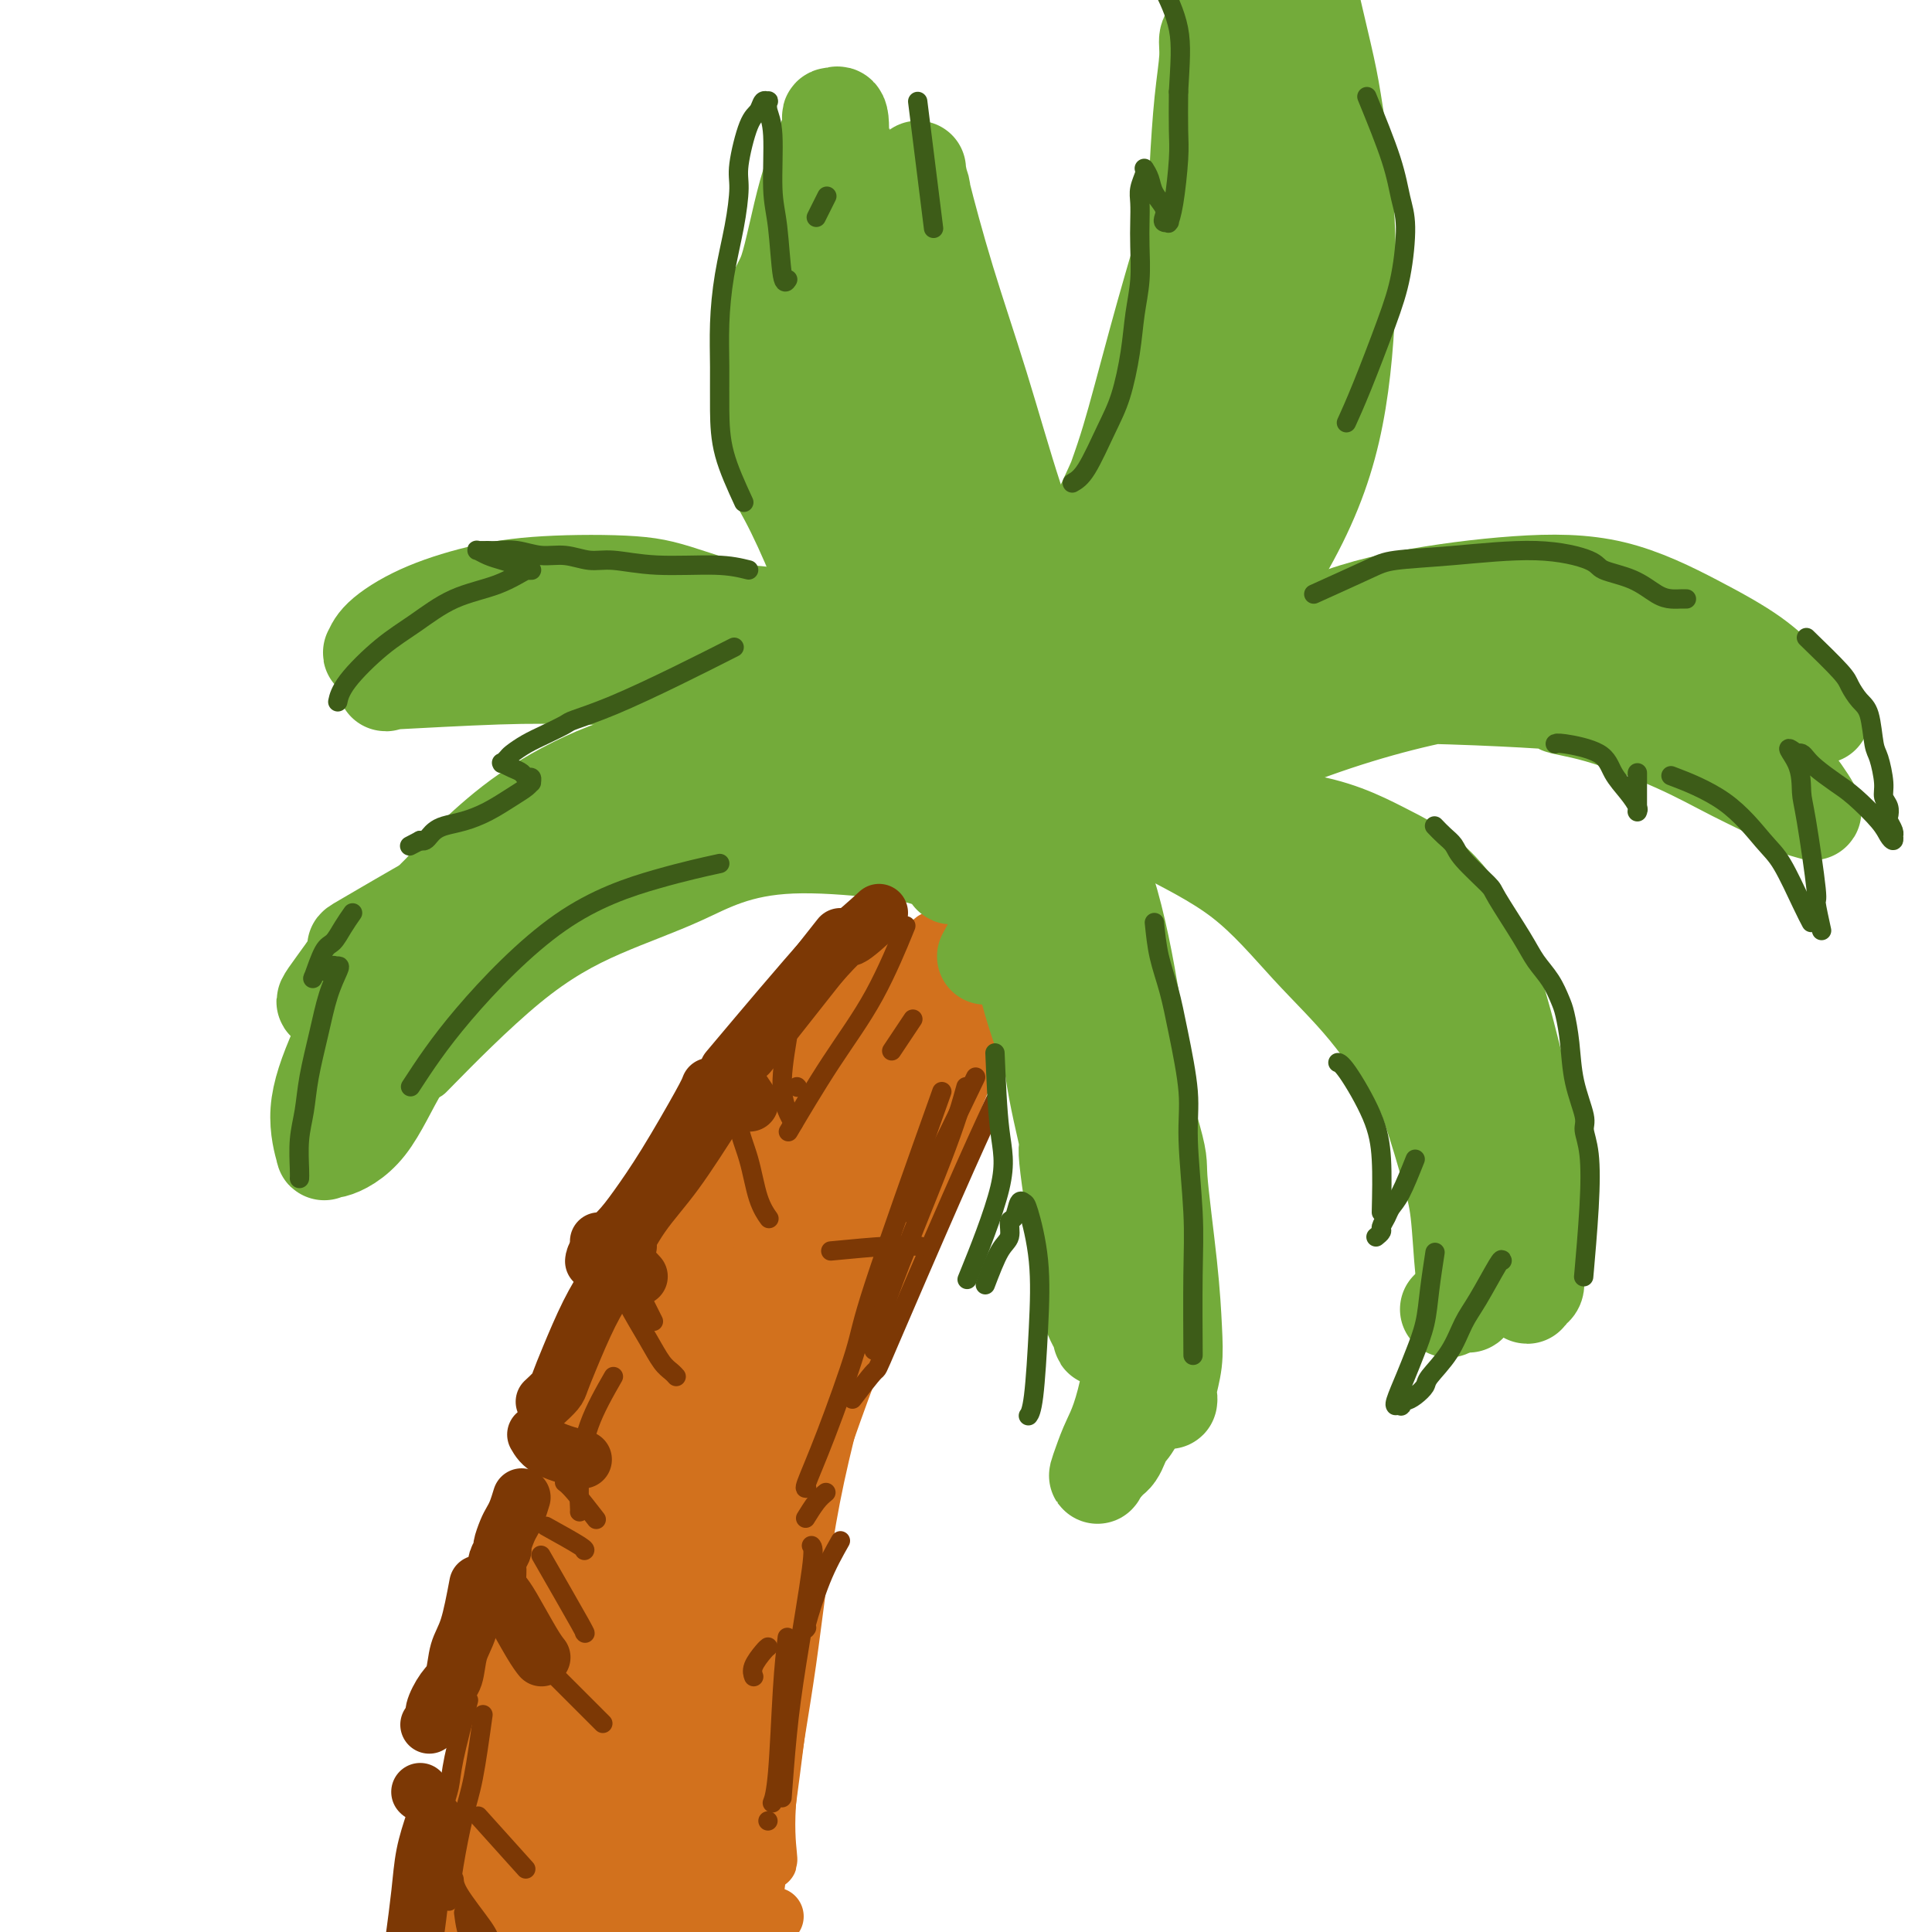 <svg viewBox='0 0 400 400' version='1.1' xmlns='http://www.w3.org/2000/svg' xmlns:xlink='http://www.w3.org/1999/xlink'><g fill='none' stroke='#D2711D' stroke-width='12' stroke-linecap='round' stroke-linejoin='round'><path d='M162,217c-12.302,19.891 -24.605,39.781 -31,51c-6.395,11.219 -6.884,13.766 -9,21c-2.116,7.234 -5.859,19.154 -9,29c-3.141,9.846 -5.679,17.619 -7,22c-1.321,4.381 -1.426,5.370 -2,8c-0.574,2.630 -1.618,6.901 -2,10c-0.382,3.099 -0.103,5.027 0,6c0.103,0.973 0.029,0.992 0,1c-0.029,0.008 -0.015,0.004 0,0'/><path d='M173,201c-4.652,6.584 -9.303,13.168 -15,22c-5.697,8.832 -12.439,19.911 -16,27c-3.561,7.089 -3.940,10.187 -6,16c-2.060,5.813 -5.799,14.342 -9,23c-3.201,8.658 -5.864,17.444 -9,26c-3.136,8.556 -6.746,16.881 -9,25c-2.254,8.119 -3.154,16.032 -4,23c-0.846,6.968 -1.639,12.991 -2,18c-0.361,5.009 -0.289,9.002 0,11c0.289,1.998 0.797,1.999 1,2c0.203,0.001 0.102,0.000 0,0'/><path d='M159,224c0.784,-1.582 1.568,-3.164 0,0c-1.568,3.164 -5.487,11.074 -10,20c-4.513,8.926 -9.620,18.869 -13,27c-3.380,8.131 -5.033,14.449 -7,19c-1.967,4.551 -4.248,7.334 -7,13c-2.752,5.666 -5.974,14.216 -9,22c-3.026,7.784 -5.854,14.801 -8,21c-2.146,6.199 -3.608,11.578 -5,17c-1.392,5.422 -2.713,10.886 -4,16c-1.287,5.114 -2.539,9.877 -3,14c-0.461,4.123 -0.132,7.607 0,9c0.132,1.393 0.066,0.697 0,0'/><path d='M96,395c6.456,0.303 12.913,0.606 17,1c4.087,0.394 5.805,0.879 7,1c1.195,0.121 1.867,-0.121 3,0c1.133,0.121 2.728,0.607 4,1c1.272,0.393 2.220,0.693 3,1c0.780,0.307 1.391,0.619 0,1c-1.391,0.381 -4.783,0.830 -8,1c-3.217,0.170 -6.259,0.060 -9,0c-2.741,-0.060 -5.182,-0.069 -7,0c-1.818,0.069 -3.012,0.215 -4,0c-0.988,-0.215 -1.769,-0.790 -2,-1c-0.231,-0.210 0.087,-0.056 0,0c-0.087,0.056 -0.581,0.013 0,0c0.581,-0.013 2.235,0.003 6,0c3.765,-0.003 9.642,-0.026 14,0c4.358,0.026 7.199,0.100 11,0c3.801,-0.100 8.562,-0.373 14,-1c5.438,-0.627 11.554,-1.608 14,-2c2.446,-0.392 1.223,-0.196 0,0'/><path d='M198,220c-5.758,11.470 -11.516,22.940 -15,32c-3.484,9.060 -4.695,15.711 -7,25c-2.305,9.289 -5.703,21.217 -8,33c-2.297,11.783 -3.491,23.420 -5,34c-1.509,10.580 -3.332,20.104 -4,27c-0.668,6.896 -0.180,11.164 0,13c0.180,1.836 0.051,1.239 0,1c-0.051,-0.239 -0.026,-0.119 0,0'/><path d='M200,215c-7.038,17.054 -14.077,34.108 -18,44c-3.923,9.892 -4.732,12.621 -7,20c-2.268,7.379 -5.995,19.406 -9,30c-3.005,10.594 -5.289,19.753 -7,29c-1.711,9.247 -2.851,18.582 -4,26c-1.149,7.418 -2.309,12.921 -3,17c-0.691,4.079 -0.915,6.736 -1,9c-0.085,2.264 -0.033,4.136 0,5c0.033,0.864 0.047,0.718 0,1c-0.047,0.282 -0.156,0.990 0,1c0.156,0.010 0.575,-0.677 1,-2c0.425,-1.323 0.855,-3.280 1,-6c0.145,-2.720 0.007,-6.202 0,-10c-0.007,-3.798 0.119,-7.912 0,-13c-0.119,-5.088 -0.484,-11.149 0,-19c0.484,-7.851 1.816,-17.494 3,-27c1.184,-9.506 2.219,-18.877 4,-27c1.781,-8.123 4.308,-14.998 6,-21c1.692,-6.002 2.548,-11.132 4,-16c1.452,-4.868 3.500,-9.475 5,-13c1.500,-3.525 2.450,-5.968 3,-7c0.550,-1.032 0.699,-0.651 1,-1c0.301,-0.349 0.756,-1.427 -1,3c-1.756,4.427 -5.721,14.359 -9,23c-3.279,8.641 -5.873,15.989 -9,26c-3.127,10.011 -6.787,22.683 -10,35c-3.213,12.317 -5.981,24.278 -8,34c-2.019,9.722 -3.291,17.206 -4,23c-0.709,5.794 -0.854,9.897 -1,14'/><path d='M137,393c-2.081,12.078 -0.783,6.774 0,5c0.783,-1.774 1.051,-0.019 1,1c-0.051,1.019 -0.420,1.300 0,-1c0.420,-2.300 1.628,-7.181 2,-12c0.372,-4.819 -0.092,-9.577 0,-18c0.092,-8.423 0.739,-20.513 2,-31c1.261,-10.487 3.137,-19.373 5,-28c1.863,-8.627 3.715,-16.997 6,-25c2.285,-8.003 5.004,-15.638 8,-23c2.996,-7.362 6.269,-14.449 9,-20c2.731,-5.551 4.919,-9.565 7,-13c2.081,-3.435 4.054,-6.289 5,-8c0.946,-1.711 0.864,-2.277 1,-3c0.136,-0.723 0.489,-1.601 0,-1c-0.489,0.601 -1.822,2.683 -5,7c-3.178,4.317 -8.203,10.871 -13,18c-4.797,7.129 -9.367,14.835 -14,24c-4.633,9.165 -9.329,19.790 -13,30c-3.671,10.210 -6.315,20.006 -9,30c-2.685,9.994 -5.409,20.185 -7,28c-1.591,7.815 -2.049,13.255 -2,18c0.049,4.745 0.603,8.794 1,12c0.397,3.206 0.635,5.567 1,7c0.365,1.433 0.856,1.938 1,2c0.144,0.062 -0.058,-0.319 0,0c0.058,0.319 0.377,1.337 0,0c-0.377,-1.337 -1.449,-5.030 -2,-9c-0.551,-3.970 -0.581,-8.219 0,-16c0.581,-7.781 1.772,-19.095 3,-27c1.228,-7.905 2.494,-12.401 5,-20c2.506,-7.599 6.253,-18.299 10,-29'/><path d='M139,291c4.113,-10.931 6.896,-13.757 10,-18c3.104,-4.243 6.529,-9.903 10,-15c3.471,-5.097 6.988,-9.629 9,-12c2.012,-2.371 2.520,-2.579 3,-3c0.480,-0.421 0.933,-1.056 0,0c-0.933,1.056 -3.254,3.803 -8,11c-4.746,7.197 -11.919,18.846 -17,27c-5.081,8.154 -8.069,12.815 -12,21c-3.931,8.185 -8.805,19.895 -13,30c-4.195,10.105 -7.712,18.607 -10,25c-2.288,6.393 -3.349,10.679 -4,15c-0.651,4.321 -0.893,8.678 -1,11c-0.107,2.322 -0.079,2.609 0,3c0.079,0.391 0.208,0.887 1,1c0.792,0.113 2.247,-0.157 5,-6c2.753,-5.843 6.803,-17.261 10,-27c3.197,-9.739 5.541,-17.801 8,-26c2.459,-8.199 5.032,-16.534 7,-23c1.968,-6.466 3.330,-11.061 4,-14c0.670,-2.939 0.648,-4.222 1,-5c0.352,-0.778 1.077,-1.053 0,0c-1.077,1.053 -3.956,3.433 -7,10c-3.044,6.567 -6.254,17.322 -9,28c-2.746,10.678 -5.027,21.279 -8,33c-2.973,11.721 -6.638,24.563 -9,35c-2.362,10.437 -3.420,18.469 -4,24c-0.580,5.531 -0.680,8.562 -1,10c-0.320,1.438 -0.859,1.282 0,0c0.859,-1.282 3.116,-3.691 6,-9c2.884,-5.309 6.395,-13.517 10,-24c3.605,-10.483 7.302,-23.242 11,-36'/><path d='M131,357c3.710,-11.967 7.485,-23.885 11,-34c3.515,-10.115 6.771,-18.429 9,-24c2.229,-5.571 3.430,-8.400 4,-10c0.570,-1.600 0.507,-1.970 0,-1c-0.507,0.970 -1.458,3.282 -4,10c-2.542,6.718 -6.674,17.842 -10,27c-3.326,9.158 -5.847,16.349 -9,31c-3.153,14.651 -6.938,36.763 -9,47c-2.062,10.237 -2.402,8.601 -3,11c-0.598,2.399 -1.455,8.834 -2,12c-0.545,3.166 -0.779,3.063 0,0c0.779,-3.063 2.569,-9.087 5,-17c2.431,-7.913 5.502,-17.715 8,-28c2.498,-10.285 4.422,-21.055 7,-31c2.578,-9.945 5.811,-19.067 8,-26c2.189,-6.933 3.334,-11.679 4,-14c0.666,-2.321 0.852,-2.219 1,-3c0.148,-0.781 0.257,-2.446 0,0c-0.257,2.446 -0.881,9.002 -2,18c-1.119,8.998 -2.731,20.437 -4,31c-1.269,10.563 -2.193,20.249 -3,29c-0.807,8.751 -1.497,16.567 -2,23c-0.503,6.433 -0.819,11.482 -1,14c-0.181,2.518 -0.226,2.506 0,2c0.226,-0.506 0.722,-1.506 2,-6c1.278,-4.494 3.337,-12.481 5,-21c1.663,-8.519 2.929,-17.570 4,-27c1.071,-9.430 1.947,-19.239 3,-28c1.053,-8.761 2.284,-16.474 3,-21c0.716,-4.526 0.919,-5.865 1,-6c0.081,-0.135 0.041,0.932 0,2'/><path d='M157,317c2.572,-13.727 1.001,2.455 0,15c-1.001,12.545 -1.434,21.454 -2,31c-0.566,9.546 -1.267,19.728 -2,29c-0.733,9.272 -1.499,17.633 -2,24c-0.501,6.367 -0.736,10.741 -1,13c-0.264,2.259 -0.558,2.405 0,0c0.558,-2.405 1.969,-7.359 3,-13c1.031,-5.641 1.683,-11.967 3,-22c1.317,-10.033 3.299,-23.773 5,-38c1.701,-14.227 3.121,-28.943 5,-43c1.879,-14.057 4.217,-27.457 7,-40c2.783,-12.543 6.012,-24.229 9,-33c2.988,-8.771 5.737,-14.628 7,-17c1.263,-2.372 1.041,-1.260 1,-1c-0.041,0.260 0.100,-0.333 -2,6c-2.100,6.333 -6.442,19.591 -10,32c-3.558,12.409 -6.331,23.970 -9,37c-2.669,13.030 -5.233,27.530 -8,39c-2.767,11.470 -5.737,19.911 -7,23c-1.263,3.089 -0.818,0.827 -1,1c-0.182,0.173 -0.990,2.782 1,-5c1.990,-7.782 6.778,-25.955 11,-40c4.222,-14.045 7.876,-23.962 12,-35c4.124,-11.038 8.717,-23.197 13,-34c4.283,-10.803 8.257,-20.248 11,-27c2.743,-6.752 4.254,-10.809 5,-13c0.746,-2.191 0.728,-2.515 1,-3c0.272,-0.485 0.836,-1.130 -1,2c-1.836,3.130 -6.071,10.035 -10,17c-3.929,6.965 -7.551,13.990 -12,23c-4.449,9.010 -9.724,20.005 -15,31'/><path d='M169,276c-7.525,14.951 -7.338,15.829 -8,17c-0.662,1.171 -2.172,2.636 -3,4c-0.828,1.364 -0.973,2.626 0,0c0.973,-2.626 3.065,-9.139 6,-17c2.935,-7.861 6.714,-17.070 11,-26c4.286,-8.930 9.081,-17.583 14,-28c4.919,-10.417 9.963,-22.600 12,-28c2.037,-5.400 1.068,-4.018 1,-4c-0.068,0.018 0.765,-1.330 1,-2c0.235,-0.670 -0.129,-0.663 -2,2c-1.871,2.663 -5.250,7.983 -9,14c-3.750,6.017 -7.870,12.730 -12,19c-4.130,6.270 -8.271,12.095 -12,18c-3.729,5.905 -7.048,11.890 -9,15c-1.952,3.110 -2.538,3.344 -3,4c-0.462,0.656 -0.801,1.733 0,0c0.801,-1.733 2.741,-6.275 6,-13c3.259,-6.725 7.838,-15.633 12,-23c4.162,-7.367 7.907,-13.193 11,-18c3.093,-4.807 5.533,-8.596 7,-11c1.467,-2.404 1.961,-3.422 2,-4c0.039,-0.578 -0.378,-0.715 -1,0c-0.622,0.715 -1.451,2.282 -4,5c-2.549,2.718 -6.820,6.586 -11,12c-4.180,5.414 -8.271,12.372 -12,18c-3.729,5.628 -7.096,9.925 -9,13c-1.904,3.075 -2.344,4.926 -3,6c-0.656,1.074 -1.526,1.370 -1,0c0.526,-1.370 2.449,-4.407 6,-10c3.551,-5.593 8.729,-13.741 13,-20c4.271,-6.259 7.636,-10.630 11,-15'/><path d='M183,204c5.094,-8.237 3.328,-6.330 3,-6c-0.328,0.330 0.781,-0.916 0,0c-0.781,0.916 -3.453,3.994 -7,8c-3.547,4.006 -7.970,8.941 -12,14c-4.030,5.059 -7.668,10.243 -11,15c-3.332,4.757 -6.359,9.089 -8,12c-1.641,2.911 -1.898,4.403 -2,5c-0.102,0.597 -0.051,0.298 0,0'/></g>
<g fill='none' stroke='#73AB3A' stroke-width='12' stroke-linecap='round' stroke-linejoin='round'><path d='M205,183c-15.359,-2.211 -30.717,-4.421 -41,-4c-10.283,0.421 -15.490,3.475 -21,6c-5.510,2.525 -11.322,4.522 -17,7c-5.678,2.478 -11.221,5.436 -18,11c-6.779,5.564 -14.794,13.732 -18,17c-3.206,3.268 -1.603,1.634 0,0'/><path d='M200,184c-3.479,-0.973 -6.958,-1.946 -11,-3c-4.042,-1.054 -8.647,-2.189 -15,-3c-6.353,-0.811 -14.455,-1.297 -20,-1c-5.545,0.297 -8.533,1.376 -13,3c-4.467,1.624 -10.412,3.794 -16,6c-5.588,2.206 -10.817,4.447 -16,7c-5.183,2.553 -10.318,5.418 -13,7c-2.682,1.582 -2.909,1.881 -3,2c-0.091,0.119 -0.045,0.060 0,0'/><path d='M73,227c2.263,-10.013 4.525,-20.026 6,-26c1.475,-5.974 2.161,-7.910 4,-11c1.839,-3.090 4.831,-7.333 7,-10c2.169,-2.667 3.516,-3.759 6,-6c2.484,-2.241 6.104,-5.632 11,-9c4.896,-3.368 11.068,-6.711 17,-9c5.932,-2.289 11.623,-3.522 17,-4c5.377,-0.478 10.440,-0.201 16,0c5.560,0.201 11.617,0.327 18,1c6.383,0.673 13.092,1.892 20,3c6.908,1.108 14.014,2.106 19,3c4.986,0.894 7.853,1.684 9,2c1.147,0.316 0.573,0.158 0,0'/><path d='M191,159c1.619,0.363 3.237,0.725 0,0c-3.237,-0.725 -11.330,-2.538 -21,-3c-9.670,-0.462 -20.916,0.425 -29,2c-8.084,1.575 -13.007,3.837 -18,6c-4.993,2.163 -10.056,4.226 -15,7c-4.944,2.774 -9.768,6.259 -15,11c-5.232,4.741 -10.870,10.738 -14,14c-3.130,3.262 -3.751,3.789 -4,4c-0.249,0.211 -0.124,0.105 0,0'/><path d='M211,168c1.529,0.028 3.058,0.056 0,0c-3.058,-0.056 -10.702,-0.196 -19,0c-8.298,0.196 -17.251,0.729 -26,2c-8.749,1.271 -17.293,3.279 -27,7c-9.707,3.721 -20.575,9.156 -28,13c-7.425,3.844 -11.407,6.098 -13,7c-1.593,0.902 -0.796,0.451 0,0'/></g>
<g fill='none' stroke='#73AB3A' stroke-width='20' stroke-linecap='round' stroke-linejoin='round'><path d='M202,164c-5.870,-2.190 -11.740,-4.379 -22,-5c-10.260,-0.621 -24.908,0.327 -35,2c-10.092,1.673 -15.626,4.070 -21,6c-5.374,1.930 -10.587,3.394 -16,6c-5.413,2.606 -11.026,6.353 -16,11c-4.974,4.647 -9.309,10.193 -13,16c-3.691,5.807 -6.738,11.874 -9,17c-2.262,5.126 -3.738,9.312 -4,13c-0.262,3.688 0.689,6.877 1,8c0.311,1.123 -0.017,0.178 0,0c0.017,-0.178 0.381,0.410 2,0c1.619,-0.410 4.494,-1.817 7,-5c2.506,-3.183 4.644,-8.143 7,-12c2.356,-3.857 4.929,-6.610 7,-10c2.071,-3.390 3.641,-7.417 6,-11c2.359,-3.583 5.508,-6.723 8,-10c2.492,-3.277 4.329,-6.692 8,-10c3.671,-3.308 9.178,-6.508 14,-9c4.822,-2.492 8.960,-4.275 14,-6c5.040,-1.725 10.983,-3.390 16,-4c5.017,-0.610 9.108,-0.163 14,0c4.892,0.163 10.587,0.044 16,1c5.413,0.956 10.546,2.988 14,4c3.454,1.012 5.229,1.003 7,1c1.771,-0.003 3.538,-0.001 5,0c1.462,0.001 2.619,0.000 3,0c0.381,-0.000 -0.013,-0.000 0,0c0.013,0.000 0.432,0.000 -1,0c-1.432,-0.000 -4.716,-0.000 -8,0'/><path d='M206,167c-3.940,-0.251 -9.290,-0.877 -15,-1c-5.710,-0.123 -11.781,0.258 -19,1c-7.219,0.742 -15.588,1.847 -24,3c-8.412,1.153 -16.869,2.356 -23,3c-6.131,0.644 -9.937,0.729 -19,5c-9.063,4.271 -23.384,12.727 -29,16c-5.616,3.273 -2.526,1.362 -3,3c-0.474,1.638 -4.512,6.826 -6,9c-1.488,2.174 -0.425,1.336 0,1c0.425,-0.336 0.213,-0.168 0,0'/><path d='M224,163c1.469,1.387 2.938,2.774 0,0c-2.938,-2.774 -10.283,-9.710 -17,-15c-6.717,-5.290 -12.804,-8.936 -20,-12c-7.196,-3.064 -15.499,-5.548 -21,-7c-5.501,-1.452 -8.199,-1.872 -12,-2c-3.801,-0.128 -8.703,0.035 -15,0c-6.297,-0.035 -13.988,-0.268 -20,0c-6.012,0.268 -10.347,1.038 -15,2c-4.653,0.962 -9.626,2.116 -13,3c-3.374,0.884 -5.151,1.498 -7,2c-1.849,0.502 -3.771,0.894 -5,1c-1.229,0.106 -1.766,-0.072 -2,0c-0.234,0.072 -0.167,0.394 0,0c0.167,-0.394 0.433,-1.504 2,-3c1.567,-1.496 4.434,-3.377 8,-5c3.566,-1.623 7.829,-2.989 12,-4c4.171,-1.011 8.249,-1.666 14,-2c5.751,-0.334 13.175,-0.348 18,0c4.825,0.348 7.051,1.056 13,3c5.949,1.944 15.623,5.123 22,8c6.377,2.877 9.459,5.450 14,8c4.541,2.550 10.541,5.076 15,8c4.459,2.924 7.377,6.248 10,9c2.623,2.752 4.950,4.934 6,6c1.050,1.066 0.821,1.018 1,1c0.179,-0.018 0.765,-0.005 1,0c0.235,0.005 0.117,0.003 0,0'/><path d='M213,164c2.903,2.427 1.161,0.494 0,-1c-1.161,-1.494 -1.743,-2.551 -4,-4c-2.257,-1.449 -6.191,-3.292 -10,-5c-3.809,-1.708 -7.494,-3.282 -14,-5c-6.506,-1.718 -15.835,-3.581 -23,-5c-7.165,-1.419 -12.166,-2.394 -19,-3c-6.834,-0.606 -15.499,-0.841 -22,-1c-6.501,-0.159 -10.837,-0.240 -18,0c-7.163,0.240 -17.153,0.800 -21,1c-3.847,0.200 -1.553,0.039 -1,0c0.553,-0.039 -0.636,0.043 -1,0c-0.364,-0.043 0.097,-0.212 0,0c-0.097,0.212 -0.753,0.805 1,0c1.753,-0.805 5.914,-3.007 11,-5c5.086,-1.993 11.096,-3.777 17,-5c5.904,-1.223 11.701,-1.886 17,-2c5.299,-0.114 10.098,0.322 16,1c5.902,0.678 12.906,1.597 20,4c7.094,2.403 14.279,6.290 20,9c5.721,2.710 9.977,4.242 14,7c4.023,2.758 7.814,6.743 10,9c2.186,2.257 2.767,2.788 3,3c0.233,0.212 0.116,0.106 0,0'/><path d='M217,162c0.427,0.547 0.854,1.093 0,0c-0.854,-1.093 -2.988,-3.827 -4,-5c-1.012,-1.173 -0.901,-0.786 -3,-3c-2.099,-2.214 -6.407,-7.029 -10,-12c-3.593,-4.971 -6.469,-10.096 -9,-15c-2.531,-4.904 -4.717,-9.586 -6,-14c-1.283,-4.414 -1.664,-8.560 -2,-12c-0.336,-3.440 -0.626,-6.173 -1,-9c-0.374,-2.827 -0.832,-5.747 -1,-11c-0.168,-5.253 -0.045,-12.840 0,-17c0.045,-4.160 0.012,-4.894 0,-6c-0.012,-1.106 -0.003,-2.583 0,-4c0.003,-1.417 -0.001,-2.772 0,-4c0.001,-1.228 0.008,-2.327 0,-3c-0.008,-0.673 -0.030,-0.919 0,-1c0.030,-0.081 0.113,0.002 0,0c-0.113,-0.002 -0.421,-0.087 -1,0c-0.579,0.087 -1.429,0.348 -3,3c-1.571,2.652 -3.862,7.694 -5,12c-1.138,4.306 -1.123,7.876 -1,15c0.123,7.124 0.355,17.801 1,24c0.645,6.199 1.703,7.919 4,14c2.297,6.081 5.835,16.522 9,23c3.165,6.478 5.959,8.993 8,12c2.041,3.007 3.331,6.507 4,8c0.669,1.493 0.719,0.979 1,1c0.281,0.021 0.795,0.577 0,0c-0.795,-0.577 -2.897,-2.289 -5,-4'/><path d='M193,154c-2.187,-2.058 -5.656,-5.704 -9,-10c-3.344,-4.296 -6.565,-9.243 -9,-14c-2.435,-4.757 -4.084,-9.325 -6,-14c-1.916,-4.675 -4.099,-9.457 -6,-13c-1.901,-3.543 -3.518,-5.848 -4,-13c-0.482,-7.152 0.172,-19.152 1,-25c0.828,-5.848 1.828,-5.542 3,-9c1.172,-3.458 2.514,-10.678 4,-16c1.486,-5.322 3.115,-8.746 4,-11c0.885,-2.254 1.026,-3.340 1,-4c-0.026,-0.660 -0.218,-0.896 0,-1c0.218,-0.104 0.845,-0.078 1,0c0.155,0.078 -0.163,0.208 0,0c0.163,-0.208 0.808,-0.754 1,1c0.192,1.754 -0.068,5.808 0,9c0.068,3.192 0.466,5.523 1,10c0.534,4.477 1.206,11.101 2,17c0.794,5.899 1.711,11.073 4,19c2.289,7.927 5.951,18.606 9,26c3.049,7.394 5.486,11.502 8,17c2.514,5.498 5.104,12.388 7,17c1.896,4.612 3.097,6.948 4,10c0.903,3.052 1.508,6.820 2,9c0.492,2.180 0.869,2.771 1,3c0.131,0.229 0.014,0.094 0,0c-0.014,-0.094 0.075,-0.147 0,-1c-0.075,-0.853 -0.313,-2.505 -1,-5c-0.687,-2.495 -1.823,-5.834 -3,-12c-1.177,-6.166 -2.394,-15.160 -4,-23c-1.606,-7.840 -3.602,-14.526 -5,-20c-1.398,-5.474 -2.199,-9.737 -3,-14'/><path d='M196,87c-3.029,-15.540 -2.601,-16.889 -3,-21c-0.399,-4.111 -1.624,-10.984 -2,-16c-0.376,-5.016 0.095,-8.176 0,-10c-0.095,-1.824 -0.758,-2.312 -1,-3c-0.242,-0.688 -0.062,-1.576 0,-2c0.062,-0.424 0.006,-0.384 0,0c-0.006,0.384 0.037,1.113 1,5c0.963,3.887 2.847,10.933 5,18c2.153,7.067 4.577,14.155 7,22c2.423,7.845 4.845,16.446 7,23c2.155,6.554 4.042,11.061 6,17c1.958,5.939 3.985,13.312 5,18c1.015,4.688 1.018,6.693 1,9c-0.018,2.307 -0.056,4.917 0,6c0.056,1.083 0.207,0.638 0,1c-0.207,0.362 -0.774,1.532 -1,2c-0.226,0.468 -0.113,0.234 0,0'/><path d='M213,162c2.811,-7.364 5.621,-14.727 8,-20c2.379,-5.273 4.325,-8.455 7,-17c2.675,-8.545 6.078,-22.453 8,-30c1.922,-7.547 2.361,-8.735 4,-15c1.639,-6.265 4.477,-17.608 6,-26c1.523,-8.392 1.732,-13.833 2,-19c0.268,-5.167 0.595,-10.061 1,-14c0.405,-3.939 0.888,-6.921 1,-9c0.112,-2.079 -0.148,-3.253 0,-4c0.148,-0.747 0.705,-1.068 1,0c0.295,1.068 0.328,3.525 1,7c0.672,3.475 1.984,7.969 2,16c0.016,8.031 -1.265,19.601 -2,27c-0.735,7.399 -0.924,10.629 -3,19c-2.076,8.371 -6.037,21.883 -9,30c-2.963,8.117 -4.927,10.839 -7,14c-2.073,3.161 -4.256,6.760 -7,10c-2.744,3.240 -6.049,6.120 -8,8c-1.951,1.880 -2.547,2.758 -3,3c-0.453,0.242 -0.762,-0.153 -1,0c-0.238,0.153 -0.404,0.856 0,0c0.404,-0.856 1.378,-3.269 3,-7c1.622,-3.731 3.892,-8.780 6,-14c2.108,-5.220 4.054,-10.610 6,-16'/><path d='M229,105c3.241,-8.737 4.342,-12.078 6,-18c1.658,-5.922 3.872,-14.424 6,-22c2.128,-7.576 4.171,-14.226 6,-21c1.829,-6.774 3.443,-13.672 5,-20c1.557,-6.328 3.058,-12.087 4,-17c0.942,-4.913 1.324,-8.981 2,-12c0.676,-3.019 1.645,-4.990 2,-6c0.355,-1.010 0.095,-1.060 0,-1c-0.095,0.060 -0.026,0.230 0,0c0.026,-0.230 0.009,-0.858 0,0c-0.009,0.858 -0.012,3.203 0,6c0.012,2.797 0.037,6.047 0,10c-0.037,3.953 -0.136,8.610 -1,17c-0.864,8.390 -2.493,20.512 -4,29c-1.507,8.488 -2.894,13.341 -5,20c-2.106,6.659 -4.932,15.125 -7,21c-2.068,5.875 -3.377,9.158 -6,14c-2.623,4.842 -6.559,11.244 -10,16c-3.441,4.756 -6.386,7.868 -9,11c-2.614,3.132 -4.896,6.284 -6,8c-1.104,1.716 -1.031,1.995 -1,2c0.031,0.005 0.021,-0.264 0,0c-0.021,0.264 -0.054,1.062 0,0c0.054,-1.062 0.195,-3.983 2,-8c1.805,-4.017 5.273,-9.130 9,-16c3.727,-6.870 7.714,-15.495 11,-23c3.286,-7.505 5.870,-13.888 9,-21c3.130,-7.112 6.804,-14.953 10,-22c3.196,-7.047 5.913,-13.299 8,-19c2.087,-5.701 3.543,-10.850 5,-16'/><path d='M265,17c8.542,-21.612 3.396,-14.142 2,-12c-1.396,2.142 0.956,-1.044 2,-3c1.044,-1.956 0.779,-2.680 1,-3c0.221,-0.320 0.927,-0.234 1,-1c0.073,-0.766 -0.487,-2.383 0,0c0.487,2.383 2.022,8.765 3,13c0.978,4.235 1.397,6.323 2,10c0.603,3.677 1.388,8.944 2,15c0.612,6.056 1.051,12.902 1,21c-0.051,8.098 -0.592,17.450 -2,26c-1.408,8.550 -3.682,16.299 -8,25c-4.318,8.701 -10.678,18.354 -16,25c-5.322,6.646 -9.606,10.285 -14,14c-4.394,3.715 -8.898,7.505 -14,12c-5.102,4.495 -10.802,9.695 -15,13c-4.198,3.305 -6.893,4.715 -9,6c-2.107,1.285 -3.624,2.444 -4,3c-0.376,0.556 0.390,0.509 1,0c0.610,-0.509 1.064,-1.480 4,-4c2.936,-2.520 8.353,-6.591 14,-11c5.647,-4.409 11.522,-9.158 16,-13c4.478,-3.842 7.557,-6.777 11,-10c3.443,-3.223 7.248,-6.734 11,-12c3.752,-5.266 7.451,-12.287 10,-19c2.549,-6.713 3.947,-13.119 5,-18c1.053,-4.881 1.760,-8.236 3,-15c1.240,-6.764 3.013,-16.937 4,-24c0.987,-7.063 1.189,-11.017 1,-14c-0.189,-2.983 -0.768,-4.995 -1,-6c-0.232,-1.005 -0.116,-1.002 0,-1'/><path d='M276,34c0.964,-9.447 -0.124,-3.064 -1,1c-0.876,4.064 -1.538,5.810 -3,11c-1.462,5.190 -3.723,13.826 -6,22c-2.277,8.174 -4.570,15.887 -8,25c-3.430,9.113 -7.998,19.626 -12,28c-4.002,8.374 -7.440,14.607 -14,23c-6.560,8.393 -16.242,18.945 -20,23c-3.758,4.055 -1.590,1.614 -2,2c-0.410,0.386 -3.397,3.601 -5,5c-1.603,1.399 -1.822,0.983 -2,1c-0.178,0.017 -0.316,0.465 0,0c0.316,-0.465 1.084,-1.845 3,-5c1.916,-3.155 4.979,-8.084 8,-12c3.021,-3.916 6.000,-6.817 9,-12c3.000,-5.183 6.019,-12.647 9,-19c2.981,-6.353 5.923,-11.593 9,-18c3.077,-6.407 6.291,-13.981 9,-20c2.709,-6.019 4.915,-10.485 6,-13c1.085,-2.515 1.050,-3.080 1,-3c-0.050,0.080 -0.115,0.806 0,0c0.115,-0.806 0.411,-3.143 0,0c-0.411,3.143 -1.529,11.767 -4,20c-2.471,8.233 -6.296,16.076 -9,23c-2.704,6.924 -4.288,12.930 -6,18c-1.712,5.070 -3.552,9.205 -6,13c-2.448,3.795 -5.504,7.252 -9,11c-3.496,3.748 -7.432,7.788 -10,11c-2.568,3.212 -3.768,5.595 -5,7c-1.232,1.405 -2.495,1.830 -3,2c-0.505,0.170 -0.253,0.085 0,0'/><path d='M204,198c9.096,-16.736 18.191,-33.472 24,-42c5.809,-8.528 8.331,-8.847 15,-12c6.669,-3.153 17.486,-9.139 26,-13c8.514,-3.861 14.726,-5.595 22,-7c7.274,-1.405 15.609,-2.481 23,-3c7.391,-0.519 13.837,-0.482 20,1c6.163,1.482 12.043,4.410 17,7c4.957,2.590 8.992,4.841 12,7c3.008,2.159 4.989,4.225 7,6c2.011,1.775 4.050,3.260 5,4c0.950,0.740 0.809,0.735 1,1c0.191,0.265 0.715,0.801 1,1c0.285,0.199 0.333,0.061 0,0c-0.333,-0.061 -1.047,-0.047 -2,0c-0.953,0.047 -2.146,0.126 -7,-1c-4.854,-1.126 -13.370,-3.456 -20,-5c-6.630,-1.544 -11.376,-2.300 -17,-3c-5.624,-0.700 -12.126,-1.343 -19,-1c-6.874,0.343 -14.118,1.674 -21,3c-6.882,1.326 -13.400,2.648 -20,5c-6.600,2.352 -13.280,5.734 -19,10c-5.720,4.266 -10.478,9.415 -14,13c-3.522,3.585 -5.807,5.605 -7,7c-1.193,1.395 -1.295,2.164 -2,3c-0.705,0.836 -2.014,1.740 -3,2c-0.986,0.260 -1.650,-0.122 -2,0c-0.350,0.122 -0.386,0.749 0,0c0.386,-0.749 1.193,-2.875 2,-5'/><path d='M226,176c2.003,-2.964 7.009,-7.873 11,-12c3.991,-4.127 6.965,-7.471 12,-10c5.035,-2.529 12.130,-4.244 16,-6c3.870,-1.756 4.516,-3.553 15,-4c10.484,-0.447 30.805,0.455 39,1c8.195,0.545 4.262,0.734 4,1c-0.262,0.266 3.146,0.610 8,2c4.854,1.390 11.154,3.826 16,6c4.846,2.174 8.237,4.085 12,6c3.763,1.915 7.897,3.833 10,5c2.103,1.167 2.175,1.582 3,2c0.825,0.418 2.404,0.838 3,1c0.596,0.162 0.209,0.067 0,0c-0.209,-0.067 -0.239,-0.104 0,0c0.239,0.104 0.747,0.349 0,-1c-0.747,-1.349 -2.750,-4.294 -5,-7c-2.250,-2.706 -4.747,-5.175 -9,-8c-4.253,-2.825 -10.264,-6.006 -16,-8c-5.736,-1.994 -11.199,-2.800 -18,-3c-6.801,-0.200 -14.940,0.206 -25,2c-10.060,1.794 -22.041,4.975 -35,10c-12.959,5.025 -26.896,11.893 -35,16c-8.104,4.107 -10.374,5.452 -12,7c-1.626,1.548 -2.607,3.299 -3,4c-0.393,0.701 -0.196,0.350 0,0'/><path d='M224,177c4.601,-2.278 9.201,-4.555 17,-6c7.799,-1.445 18.795,-2.057 27,-1c8.205,1.057 13.618,3.781 18,6c4.382,2.219 7.731,3.931 11,7c3.269,3.069 6.456,7.496 9,13c2.544,5.504 4.443,12.086 6,18c1.557,5.914 2.772,11.161 4,16c1.228,4.839 2.470,9.271 3,14c0.530,4.729 0.348,9.754 0,13c-0.348,3.246 -0.860,4.714 -1,6c-0.140,1.286 0.093,2.389 0,3c-0.093,0.611 -0.513,0.730 -1,1c-0.487,0.270 -1.041,0.691 -1,1c0.041,0.309 0.676,0.508 0,-1c-0.676,-1.508 -2.663,-4.721 -4,-8c-1.337,-3.279 -2.023,-6.622 -3,-10c-0.977,-3.378 -2.244,-6.790 -4,-11c-1.756,-4.210 -4.001,-9.217 -7,-14c-2.999,-4.783 -6.752,-9.343 -11,-14c-4.248,-4.657 -8.990,-9.412 -13,-14c-4.010,-4.588 -7.289,-9.009 -12,-13c-4.711,-3.991 -10.853,-7.551 -15,-10c-4.147,-2.449 -6.298,-3.786 -9,-5c-2.702,-1.214 -5.956,-2.303 -8,-3c-2.044,-0.697 -2.878,-1.001 -3,-1c-0.122,0.001 0.467,0.308 0,0c-0.467,-0.308 -1.991,-1.231 0,0c1.991,1.231 7.495,4.615 13,8'/><path d='M240,172c5.169,2.811 11.590,5.840 17,10c5.410,4.160 9.808,9.451 14,14c4.192,4.549 8.177,8.356 12,13c3.823,4.644 7.483,10.124 10,14c2.517,3.876 3.889,6.148 6,12c2.111,5.852 4.959,15.284 6,19c1.041,3.716 0.275,1.716 0,2c-0.275,0.284 -0.060,2.850 0,5c0.060,2.150 -0.036,3.882 0,5c0.036,1.118 0.203,1.622 0,2c-0.203,0.378 -0.775,0.630 -1,1c-0.225,0.370 -0.103,0.857 0,1c0.103,0.143 0.189,-0.060 0,-1c-0.189,-0.940 -0.651,-2.619 -1,-6c-0.349,-3.381 -0.586,-8.466 -1,-12c-0.414,-3.534 -1.006,-5.518 -2,-9c-0.994,-3.482 -2.392,-8.463 -4,-13c-1.608,-4.537 -3.427,-8.629 -6,-13c-2.573,-4.371 -5.902,-9.021 -9,-14c-3.098,-4.979 -5.967,-10.285 -9,-14c-3.033,-3.715 -6.231,-5.837 -9,-8c-2.769,-2.163 -5.108,-4.367 -7,-6c-1.892,-1.633 -3.335,-2.696 -4,-3c-0.665,-0.304 -0.551,0.151 -1,0c-0.449,-0.151 -1.462,-0.910 0,0c1.462,0.910 5.397,3.487 9,7c3.603,3.513 6.873,7.962 12,13c5.127,5.038 12.111,10.664 17,15c4.889,4.336 7.683,7.382 10,12c2.317,4.618 4.159,10.809 6,17'/><path d='M305,235c1.359,4.240 1.758,6.341 2,9c0.242,2.659 0.327,5.875 0,9c-0.327,3.125 -1.067,6.157 -2,9c-0.933,2.843 -2.059,5.496 -3,7c-0.941,1.504 -1.697,1.858 -2,2c-0.303,0.142 -0.151,0.071 0,0'/><path d='M214,177c3.759,5.124 7.519,10.249 12,21c4.481,10.751 9.685,27.130 12,35c2.315,7.870 1.741,7.232 2,11c0.259,3.768 1.352,11.940 2,18c0.648,6.060 0.853,10.006 1,13c0.147,2.994 0.236,5.035 0,7c-0.236,1.965 -0.798,3.853 -1,5c-0.202,1.147 -0.046,1.553 0,2c0.046,0.447 -0.018,0.933 0,1c0.018,0.067 0.118,-0.286 0,-1c-0.118,-0.714 -0.456,-1.787 -1,-5c-0.544,-3.213 -1.295,-8.564 -2,-13c-0.705,-4.436 -1.364,-7.957 -2,-13c-0.636,-5.043 -1.249,-11.610 -2,-18c-0.751,-6.390 -1.640,-12.605 -3,-18c-1.360,-5.395 -3.191,-9.970 -5,-15c-1.809,-5.030 -3.595,-10.513 -6,-15c-2.405,-4.487 -5.428,-7.977 -7,-10c-1.572,-2.023 -1.691,-2.580 -2,-3c-0.309,-0.420 -0.806,-0.704 -1,-1c-0.194,-0.296 -0.084,-0.605 0,-1c0.084,-0.395 0.143,-0.875 0,2c-0.143,2.875 -0.486,9.106 0,15c0.486,5.894 1.801,11.449 4,18c2.199,6.551 5.280,14.096 7,20c1.720,5.904 2.078,10.166 3,14c0.922,3.834 2.406,7.238 3,11c0.594,3.762 0.297,7.881 0,12'/><path d='M228,269c0.001,3.150 0.002,5.025 0,6c-0.002,0.975 -0.007,1.050 0,1c0.007,-0.050 0.026,-0.226 0,0c-0.026,0.226 -0.096,0.855 0,1c0.096,0.145 0.358,-0.195 0,-1c-0.358,-0.805 -1.336,-2.076 -2,-4c-0.664,-1.924 -1.015,-4.502 -2,-11c-0.985,-6.498 -2.605,-16.917 -3,-21c-0.395,-4.083 0.435,-1.832 0,-4c-0.435,-2.168 -2.134,-8.756 -3,-15c-0.866,-6.244 -0.900,-12.144 -1,-16c-0.100,-3.856 -0.266,-5.666 0,-7c0.266,-1.334 0.963,-2.190 1,-3c0.037,-0.810 -0.586,-1.574 0,0c0.586,1.574 2.380,5.486 4,10c1.620,4.514 3.066,9.629 5,15c1.934,5.371 4.358,10.999 6,17c1.642,6.001 2.503,12.375 3,17c0.497,4.625 0.629,7.500 1,11c0.371,3.500 0.983,7.623 1,11c0.017,3.377 -0.559,6.007 -1,8c-0.441,1.993 -0.748,3.350 -1,5c-0.252,1.650 -0.449,3.594 -1,5c-0.551,1.406 -1.457,2.274 -2,3c-0.543,0.726 -0.724,1.308 -1,2c-0.276,0.692 -0.649,1.492 -1,2c-0.351,0.508 -0.682,0.724 -1,1c-0.318,0.276 -0.624,0.613 -1,1c-0.376,0.387 -0.822,0.825 -1,1c-0.178,0.175 -0.089,0.088 0,0'/><path d='M228,304c-1.465,3.074 -0.629,0.758 0,-1c0.629,-1.758 1.051,-2.960 2,-5c0.949,-2.040 2.427,-4.918 4,-13c1.573,-8.082 3.242,-21.367 4,-30c0.758,-8.633 0.606,-12.616 0,-19c-0.606,-6.384 -1.665,-15.171 -3,-24c-1.335,-8.829 -2.946,-17.700 -5,-25c-2.054,-7.300 -4.551,-13.029 -7,-18c-2.449,-4.971 -4.852,-9.185 -6,-11c-1.148,-1.815 -1.042,-1.233 -1,-1c0.042,0.233 0.021,0.116 0,0'/><path d='M239,168c7.550,4.690 15.100,9.380 22,15c6.900,5.620 13.151,12.170 18,16c4.849,3.830 8.298,4.940 12,8c3.702,3.060 7.657,8.069 11,13c3.343,4.931 6.073,9.783 8,13c1.927,3.217 3.053,4.800 4,8c0.947,3.200 1.717,8.016 2,10c0.283,1.984 0.078,1.136 0,1c-0.078,-0.136 -0.029,0.439 0,1c0.029,0.561 0.038,1.107 0,1c-0.038,-0.107 -0.125,-0.868 0,-1c0.125,-0.132 0.460,0.364 0,-1c-0.460,-1.364 -1.714,-4.588 -3,-9c-1.286,-4.412 -2.604,-10.011 -4,-15c-1.396,-4.989 -2.871,-9.367 -5,-14c-2.129,-4.633 -4.913,-9.521 -8,-14c-3.087,-4.479 -6.477,-8.549 -10,-12c-3.523,-3.451 -7.179,-6.285 -10,-9c-2.821,-2.715 -4.805,-5.313 -6,-7c-1.195,-1.687 -1.599,-2.465 -2,-3c-0.401,-0.535 -0.800,-0.826 -1,-1c-0.200,-0.174 -0.203,-0.229 0,0c0.203,0.229 0.611,0.742 3,3c2.389,2.258 6.759,6.262 11,11c4.241,4.738 8.355,10.211 12,15c3.645,4.789 6.823,8.895 10,13'/><path d='M303,210c6.847,8.735 6.464,10.073 8,13c1.536,2.927 4.990,7.442 6,12c1.010,4.558 -0.426,9.159 -1,11c-0.574,1.841 -0.287,0.920 0,0'/></g>
<g fill='none' stroke='#7C3805' stroke-width='12' stroke-linecap='round' stroke-linejoin='round'><path d='M182,189c-2.506,2.286 -5.012,4.571 -6,5c-0.988,0.429 -0.458,-1.000 -5,4c-4.542,5.000 -14.155,16.429 -18,21c-3.845,4.571 -1.923,2.286 0,0'/><path d='M174,194c-5.889,7.467 -11.778,14.933 -15,19c-3.222,4.067 -3.778,4.733 -4,5c-0.222,0.267 -0.111,0.133 0,0'/><path d='M153,225c0.833,1.250 1.667,2.500 2,3c0.333,0.500 0.167,0.250 0,0'/><path d='M147,225c-0.210,0.572 -0.420,1.143 -2,4c-1.580,2.857 -4.528,7.999 -7,12c-2.472,4.001 -4.466,6.862 -6,9c-1.534,2.138 -2.607,3.552 -4,5c-1.393,1.448 -3.106,2.928 -4,4c-0.894,1.072 -0.970,1.735 -1,2c-0.030,0.265 -0.015,0.133 0,0'/><path d='M124,257c1.778,1.356 3.556,2.711 5,4c1.444,1.289 2.556,2.511 3,3c0.444,0.489 0.222,0.244 0,0'/><path d='M130,258c-1.344,2.401 -2.688,4.803 -4,7c-1.312,2.197 -2.594,4.190 -4,7c-1.406,2.810 -2.938,6.438 -4,9c-1.062,2.562 -1.656,4.058 -2,5c-0.344,0.942 -0.439,1.331 -1,2c-0.561,0.669 -1.589,1.620 -2,2c-0.411,0.380 -0.206,0.190 0,0'/><path d='M111,297c0.600,1.044 1.200,2.089 3,3c1.800,0.911 4.800,1.689 6,2c1.200,0.311 0.600,0.156 0,0'/><path d='M108,310c-0.331,1.079 -0.662,2.158 -1,3c-0.338,0.842 -0.683,1.447 -1,2c-0.317,0.553 -0.607,1.053 -1,2c-0.393,0.947 -0.891,2.340 -1,3c-0.109,0.660 0.170,0.586 0,1c-0.170,0.414 -0.788,1.317 -1,2c-0.212,0.683 -0.019,1.145 0,2c0.019,0.855 -0.135,2.103 0,3c0.135,0.897 0.558,1.442 1,2c0.442,0.558 0.902,1.129 2,3c1.098,1.871 2.834,5.042 4,7c1.166,1.958 1.762,2.702 2,3c0.238,0.298 0.119,0.149 0,0'/><path d='M99,328c-0.637,3.373 -1.275,6.745 -2,9c-0.725,2.255 -1.538,3.392 -2,5c-0.462,1.608 -0.572,3.689 -1,5c-0.428,1.311 -1.173,1.854 -2,3c-0.827,1.146 -1.737,2.895 -2,4c-0.263,1.105 0.122,1.567 0,2c-0.122,0.433 -0.749,0.838 -1,1c-0.251,0.162 -0.125,0.081 0,0'/><path d='M87,371c0.000,0.000 0.100,0.100 0.1,0.1'/><path d='M90,377c-0.762,2.292 -1.524,4.583 -2,7c-0.476,2.417 -0.667,4.958 -1,8c-0.333,3.042 -0.810,6.583 -1,8c-0.190,1.417 -0.095,0.708 0,0'/></g>
<g fill='none' stroke='#7C3805' stroke-width='4' stroke-linecap='round' stroke-linejoin='round'><path d='M174,194c-5.467,8.311 -10.933,16.622 -14,21c-3.067,4.378 -3.733,4.822 -4,5c-0.267,0.178 -0.133,0.089 0,0'/><path d='M163,215c-0.644,3.978 -1.289,7.956 -1,11c0.289,3.044 1.511,5.156 2,6c0.489,0.844 0.244,0.422 0,0'/><path d='M165,225c0.000,0.000 0.100,0.100 0.1,0.1'/><path d='M187,193c0.470,-1.152 0.941,-2.303 0,0c-0.941,2.303 -3.293,8.061 -6,13c-2.707,4.939 -5.767,9.061 -9,14c-3.233,4.939 -6.638,10.697 -8,13c-1.362,2.303 -0.681,1.152 0,0'/><path d='M189,211c-1.667,2.500 -3.333,5.000 -4,6c-0.667,1.000 -0.333,0.500 0,0'/><path d='M154,227c-0.604,1.954 -1.209,3.907 -1,6c0.209,2.093 1.231,4.324 2,7c0.769,2.676 1.284,5.797 2,8c0.716,2.203 1.633,3.486 2,4c0.367,0.514 0.183,0.257 0,0'/><path d='M155,227c-0.965,1.394 -1.930,2.788 -4,6c-2.070,3.212 -5.246,8.242 -8,12c-2.754,3.758 -5.088,6.242 -7,9c-1.912,2.758 -3.404,5.788 -4,7c-0.596,1.212 -0.298,0.606 0,0'/><path d='M128,265c0.469,1.458 0.938,2.916 2,5c1.062,2.084 2.715,4.793 4,7c1.285,2.207 2.200,3.911 3,5c0.800,1.089 1.485,1.562 2,2c0.515,0.438 0.862,0.839 1,1c0.138,0.161 0.069,0.080 0,0'/><path d='M132,267c1.250,2.500 2.500,5.000 3,6c0.500,1.000 0.250,0.500 0,0'/><path d='M127,265c-1.244,3.444 -2.489,6.889 -4,10c-1.511,3.111 -3.289,5.889 -4,7c-0.711,1.111 -0.356,0.556 0,0'/><path d='M127,285c-1.887,3.298 -3.774,6.596 -5,10c-1.226,3.404 -1.793,6.912 -2,10c-0.207,3.088 -0.056,5.754 0,7c0.056,1.246 0.016,1.070 0,1c-0.016,-0.070 -0.008,-0.035 0,0'/><path d='M117,307c-0.107,-0.077 -0.214,-0.155 0,0c0.214,0.155 0.750,0.542 2,2c1.250,1.458 3.214,3.988 4,5c0.786,1.012 0.393,0.506 0,0'/><path d='M113,316c2.844,1.578 5.689,3.156 7,4c1.311,0.844 1.089,0.956 1,1c-0.089,0.044 -0.044,0.022 0,0'/><path d='M112,322c3.267,5.689 6.533,11.378 8,14c1.467,2.622 1.133,2.178 1,2c-0.133,-0.178 -0.067,-0.089 0,0'/><path d='M114,346c0.489,0.489 0.978,0.978 3,3c2.022,2.022 5.578,5.578 7,7c1.422,1.422 0.711,0.711 0,0'/><path d='M97,352c-1.185,4.482 -2.370,8.963 -3,12c-0.630,3.037 -0.705,4.628 -1,6c-0.295,1.372 -0.810,2.523 -1,4c-0.190,1.477 -0.054,3.279 0,4c0.054,0.721 0.027,0.360 0,0'/><path d='M100,355c-0.671,4.836 -1.343,9.671 -2,13c-0.657,3.329 -1.300,5.150 -2,8c-0.700,2.850 -1.458,6.729 -2,10c-0.542,3.271 -0.869,5.935 -1,7c-0.131,1.065 -0.065,0.533 0,0'/><path d='M93,389c0.451,-0.147 0.903,-0.294 1,0c0.097,0.294 -0.159,1.029 1,3c1.159,1.971 3.733,5.178 5,7c1.267,1.822 1.226,2.260 2,4c0.774,1.740 2.364,4.783 3,6c0.636,1.217 0.318,0.609 0,0'/><path d='M99,376c3.750,4.167 7.500,8.333 9,10c1.500,1.667 0.750,0.833 0,0'/><path d='M96,396c0.271,2.144 0.542,4.287 2,7c1.458,2.713 4.102,5.995 7,8c2.898,2.005 6.049,2.732 8,3c1.951,0.268 2.700,0.077 3,0c0.300,-0.077 0.150,-0.038 0,0'/><path d='M97,409c7.083,0.000 14.167,0.000 17,0c2.833,0.000 1.417,0.000 0,0'/><path d='M195,226c-5.614,15.757 -11.227,31.515 -14,40c-2.773,8.485 -2.704,9.699 -4,14c-1.296,4.301 -3.956,11.689 -6,17c-2.044,5.311 -3.474,8.545 -4,10c-0.526,1.455 -0.150,1.130 0,1c0.150,-0.130 0.075,-0.065 0,0'/><path d='M200,225c-0.958,3.500 -1.917,7.000 -5,15c-3.083,8.000 -8.292,20.500 -11,28c-2.708,7.500 -2.917,10.000 -3,11c-0.083,1.000 -0.042,0.500 0,0'/><path d='M206,228c-2.391,5.198 -4.781,10.396 -9,20c-4.219,9.604 -10.265,23.616 -13,30c-2.735,6.384 -2.159,5.142 -3,6c-0.841,0.858 -3.097,3.817 -4,5c-0.903,1.183 -0.451,0.592 0,0'/><path d='M188,251c0.000,0.000 0.100,0.100 0.1,0.1'/><path d='M202,223c-4.200,8.733 -8.400,17.467 -11,22c-2.600,4.533 -3.600,4.867 -4,5c-0.400,0.133 -0.200,0.067 0,0'/><path d='M172,259c4.400,-0.422 8.800,-0.844 12,-1c3.200,-0.156 5.200,-0.044 6,0c0.800,0.044 0.400,0.022 0,0'/><path d='M183,275c0.000,0.000 0.100,0.100 0.1,0.1'/><path d='M171,309c-0.622,0.511 -1.244,1.022 -2,2c-0.756,0.978 -1.644,2.422 -2,3c-0.356,0.578 -0.178,0.289 0,0'/><path d='M174,319c-1.351,2.393 -2.702,4.786 -4,8c-1.298,3.214 -2.542,7.250 -3,9c-0.458,1.750 -0.131,1.214 0,1c0.131,-0.214 0.065,-0.107 0,0'/><path d='M168,320c0.287,0.321 0.574,0.641 0,5c-0.574,4.359 -2.010,12.756 -3,19c-0.990,6.244 -1.536,10.335 -2,15c-0.464,4.665 -0.847,9.904 -1,12c-0.153,2.096 -0.077,1.048 0,0'/><path d='M159,341c-0.196,0.143 -0.393,0.286 -1,1c-0.607,0.714 -1.625,2.000 -2,3c-0.375,1.000 -0.107,1.714 0,2c0.107,0.286 0.054,0.143 0,0'/><path d='M163,339c-0.339,2.905 -0.679,5.810 -1,11c-0.321,5.190 -0.625,12.667 -1,17c-0.375,4.333 -0.821,5.524 -1,6c-0.179,0.476 -0.089,0.238 0,0'/><path d='M159,377c0.000,0.000 0.000,0.000 0,0c0.000,0.000 0.000,0.000 0,0'/></g>
<g fill='none' stroke='#3D5C18' stroke-width='4' stroke-linecap='round' stroke-linejoin='round'><path d='M152,134c-3.833,1.943 -7.666,3.886 -12,6c-4.334,2.114 -9.170,4.401 -13,6c-3.830,1.599 -6.655,2.512 -8,3c-1.345,0.488 -1.211,0.550 -2,1c-0.789,0.450 -2.502,1.287 -4,2c-1.498,0.713 -2.780,1.301 -4,2c-1.220,0.699 -2.379,1.508 -3,2c-0.621,0.492 -0.704,0.667 -1,1c-0.296,0.333 -0.806,0.824 -1,1c-0.194,0.176 -0.073,0.036 0,0c0.073,-0.036 0.099,0.033 0,0c-0.099,-0.033 -0.324,-0.168 0,0c0.324,0.168 1.197,0.637 2,1c0.803,0.363 1.536,0.618 2,1c0.464,0.382 0.658,0.889 1,1c0.342,0.111 0.830,-0.176 1,0c0.170,0.176 0.020,0.813 0,1c-0.020,0.187 0.088,-0.076 0,0c-0.088,0.076 -0.373,0.493 -1,1c-0.627,0.507 -1.597,1.106 -3,2c-1.403,0.894 -3.241,2.085 -5,3c-1.759,0.915 -3.441,1.555 -5,2c-1.559,0.445 -2.995,0.694 -4,1c-1.005,0.306 -1.579,0.670 -2,1c-0.421,0.330 -0.690,0.627 -1,1c-0.310,0.373 -0.660,0.821 -1,1c-0.340,0.179 -0.670,0.090 -1,0'/><path d='M87,174c-3.833,2.000 -1.917,1.000 0,0'/><path d='M73,189c-0.664,0.949 -1.327,1.898 -2,3c-0.673,1.102 -1.354,2.358 -2,3c-0.646,0.642 -1.257,0.670 -2,2c-0.743,1.330 -1.617,3.960 -2,5c-0.383,1.040 -0.275,0.489 0,0c0.275,-0.489 0.718,-0.916 1,-1c0.282,-0.084 0.403,0.174 1,0c0.597,-0.174 1.671,-0.780 2,-1c0.329,-0.220 -0.085,-0.054 0,0c0.085,0.054 0.671,-0.003 1,0c0.329,0.003 0.401,0.068 0,1c-0.401,0.932 -1.274,2.732 -2,5c-0.726,2.268 -1.305,5.003 -2,8c-0.695,2.997 -1.507,6.257 -2,9c-0.493,2.743 -0.668,4.970 -1,7c-0.332,2.030 -0.821,3.864 -1,6c-0.179,2.136 -0.048,4.575 0,6c0.048,1.425 0.014,1.836 0,2c-0.014,0.164 -0.007,0.082 0,0'/><path d='M85,225c2.895,-4.437 5.789,-8.874 11,-15c5.211,-6.126 12.737,-13.941 20,-19c7.263,-5.059 14.263,-7.362 20,-9c5.737,-1.638 10.211,-2.611 12,-3c1.789,-0.389 0.895,-0.195 0,0'/><path d='M155,118c-1.841,-0.455 -3.681,-0.911 -7,-1c-3.319,-0.089 -8.116,0.187 -12,0c-3.884,-0.187 -6.856,-0.839 -9,-1c-2.144,-0.161 -3.460,0.167 -5,0c-1.540,-0.167 -3.304,-0.829 -5,-1c-1.696,-0.171 -3.323,0.151 -5,0c-1.677,-0.151 -3.403,-0.773 -5,-1c-1.597,-0.227 -3.064,-0.058 -4,0c-0.936,0.058 -1.342,0.004 -2,0c-0.658,-0.004 -1.568,0.040 -2,0c-0.432,-0.040 -0.386,-0.165 0,0c0.386,0.165 1.112,0.618 2,1c0.888,0.382 1.936,0.691 3,1c1.064,0.309 2.142,0.616 3,1c0.858,0.384 1.497,0.844 2,1c0.503,0.156 0.872,0.007 1,0c0.128,-0.007 0.017,0.129 0,0c-0.017,-0.129 0.060,-0.523 -1,0c-1.060,0.523 -3.257,1.963 -6,3c-2.743,1.037 -6.031,1.672 -9,3c-2.969,1.328 -5.619,3.347 -8,5c-2.381,1.653 -4.494,2.938 -7,5c-2.506,2.062 -5.405,4.901 -7,7c-1.595,2.099 -1.884,3.457 -2,4c-0.116,0.543 -0.058,0.272 0,0'/><path d='M154,104c-1.576,-3.424 -3.152,-6.849 -4,-10c-0.848,-3.151 -0.967,-6.030 -1,-9c-0.033,-2.970 0.020,-6.031 0,-9c-0.020,-2.969 -0.112,-5.847 0,-9c0.112,-3.153 0.428,-6.582 1,-10c0.572,-3.418 1.400,-6.827 2,-10c0.600,-3.173 0.973,-6.112 1,-8c0.027,-1.888 -0.290,-2.726 0,-5c0.290,-2.274 1.188,-5.984 2,-8c0.812,-2.016 1.537,-2.339 2,-3c0.463,-0.661 0.664,-1.660 1,-2c0.336,-0.340 0.807,-0.020 1,0c0.193,0.020 0.107,-0.259 0,0c-0.107,0.259 -0.236,1.055 0,2c0.236,0.945 0.838,2.039 1,5c0.162,2.961 -0.114,7.788 0,11c0.114,3.212 0.618,4.809 1,8c0.382,3.191 0.641,7.974 1,10c0.359,2.026 0.817,1.293 1,1c0.183,-0.293 0.092,-0.147 0,0'/><path d='M169,45c0.833,-1.667 1.667,-3.333 2,-4c0.333,-0.667 0.167,-0.333 0,0'/><path d='M190,21c1.250,10.000 2.500,20.000 3,24c0.500,4.000 0.250,2.000 0,0'/><path d='M222,100c0.891,-0.515 1.783,-1.031 3,-3c1.217,-1.969 2.761,-5.392 4,-8c1.239,-2.608 2.174,-4.402 3,-7c0.826,-2.598 1.542,-6.000 2,-9c0.458,-3.000 0.659,-5.597 1,-8c0.341,-2.403 0.822,-4.610 1,-7c0.178,-2.390 0.051,-4.962 0,-7c-0.051,-2.038 -0.028,-3.541 0,-5c0.028,-1.459 0.060,-2.874 0,-4c-0.060,-1.126 -0.212,-1.961 0,-3c0.212,-1.039 0.788,-2.280 1,-3c0.212,-0.720 0.060,-0.920 0,-1c-0.060,-0.080 -0.028,-0.041 0,0c0.028,0.041 0.054,0.083 0,0c-0.054,-0.083 -0.186,-0.293 0,0c0.186,0.293 0.690,1.087 1,2c0.310,0.913 0.427,1.943 1,3c0.573,1.057 1.604,2.139 2,3c0.396,0.861 0.158,1.501 0,2c-0.158,0.499 -0.236,0.859 0,1c0.236,0.141 0.785,0.065 1,0c0.215,-0.065 0.096,-0.117 0,0c-0.096,0.117 -0.169,0.404 0,0c0.169,-0.404 0.581,-1.500 1,-4c0.419,-2.500 0.843,-6.404 1,-9c0.157,-2.596 0.045,-3.885 0,-6c-0.045,-2.115 -0.022,-5.058 0,-8'/><path d='M244,19c0.333,-6.024 0.667,-9.583 0,-13c-0.667,-3.417 -2.333,-6.690 -3,-8c-0.667,-1.310 -0.333,-0.655 0,0'/><path d='M283,20c1.921,4.704 3.842,9.409 5,13c1.158,3.591 1.552,6.069 2,8c0.448,1.931 0.950,3.317 1,6c0.050,2.683 -0.351,6.664 -1,10c-0.649,3.336 -1.545,6.028 -3,10c-1.455,3.972 -3.469,9.223 -5,13c-1.531,3.777 -2.580,6.079 -3,7c-0.420,0.921 -0.210,0.460 0,0'/><path d='M272,123c4.219,-1.906 8.437,-3.811 11,-5c2.563,-1.189 3.470,-1.661 6,-2c2.530,-0.339 6.682,-0.545 12,-1c5.318,-0.455 11.802,-1.159 17,-1c5.198,0.159 9.111,1.181 11,2c1.889,0.819 1.752,1.435 3,2c1.248,0.565 3.879,1.080 6,2c2.121,0.920 3.732,2.247 5,3c1.268,0.753 2.192,0.934 3,1c0.808,0.066 1.498,0.018 2,0c0.502,-0.018 0.815,-0.005 1,0c0.185,0.005 0.242,0.001 0,0c-0.242,-0.001 -0.783,-0.000 -1,0c-0.217,0.000 -0.108,0.000 0,0'/><path d='M374,132c2.778,2.697 5.556,5.395 7,7c1.444,1.605 1.552,2.118 2,3c0.448,0.882 1.234,2.133 2,3c0.766,0.867 1.511,1.349 2,3c0.489,1.651 0.723,4.473 1,6c0.277,1.527 0.596,1.761 1,3c0.404,1.239 0.892,3.483 1,5c0.108,1.517 -0.163,2.308 0,3c0.163,0.692 0.762,1.286 1,2c0.238,0.714 0.116,1.549 0,2c-0.116,0.451 -0.227,0.517 0,1c0.227,0.483 0.790,1.381 1,2c0.210,0.619 0.067,0.958 0,1c-0.067,0.042 -0.058,-0.212 0,0c0.058,0.212 0.165,0.889 0,1c-0.165,0.111 -0.604,-0.344 -1,-1c-0.396,-0.656 -0.750,-1.513 -2,-3c-1.250,-1.487 -3.396,-3.603 -5,-5c-1.604,-1.397 -2.667,-2.073 -4,-3c-1.333,-0.927 -2.934,-2.104 -4,-3c-1.066,-0.896 -1.595,-1.510 -2,-2c-0.405,-0.490 -0.687,-0.854 -1,-1c-0.313,-0.146 -0.656,-0.073 -1,0'/><path d='M372,156c-3.147,-2.348 -1.016,-0.217 0,2c1.016,2.217 0.917,4.522 1,6c0.083,1.478 0.348,2.131 1,6c0.652,3.869 1.690,10.955 2,14c0.310,3.045 -0.109,2.051 0,3c0.109,0.949 0.745,3.843 1,5c0.255,1.157 0.127,0.579 0,0'/><path d='M375,191c-0.470,-0.882 -0.940,-1.764 -2,-4c-1.060,-2.236 -2.709,-5.826 -4,-8c-1.291,-2.174 -2.222,-2.933 -4,-5c-1.778,-2.067 -4.402,-5.441 -8,-8c-3.598,-2.559 -8.171,-4.303 -10,-5c-1.829,-0.697 -0.915,-0.349 0,0'/><path d='M339,160c-0.000,0.674 -0.000,1.347 0,2c0.000,0.653 0.000,1.285 0,2c-0.000,0.715 -0.000,1.512 0,2c0.000,0.488 0.001,0.665 0,1c-0.001,0.335 -0.005,0.828 0,1c0.005,0.172 0.020,0.024 0,0c-0.020,-0.024 -0.073,0.075 0,0c0.073,-0.075 0.272,-0.325 0,-1c-0.272,-0.675 -1.015,-1.774 -2,-3c-0.985,-1.226 -2.211,-2.577 -3,-4c-0.789,-1.423 -1.139,-2.918 -3,-4c-1.861,-1.082 -5.232,-1.753 -7,-2c-1.768,-0.247 -1.934,-0.071 -2,0c-0.066,0.071 -0.033,0.035 0,0'/><path d='M297,171c0.641,0.672 1.281,1.343 2,2c0.719,0.657 1.516,1.298 2,2c0.484,0.702 0.657,1.464 2,3c1.343,1.536 3.858,3.845 5,5c1.142,1.155 0.912,1.156 2,3c1.088,1.844 3.496,5.531 5,8c1.504,2.469 2.105,3.722 3,5c0.895,1.278 2.084,2.583 3,4c0.916,1.417 1.560,2.946 2,4c0.440,1.054 0.677,1.632 1,3c0.323,1.368 0.731,3.527 1,6c0.269,2.473 0.399,5.262 1,8c0.601,2.738 1.674,5.426 2,7c0.326,1.574 -0.095,2.035 0,3c0.095,0.965 0.706,2.434 1,5c0.294,2.566 0.271,6.229 0,11c-0.271,4.771 -0.792,10.649 -1,13c-0.208,2.351 -0.104,1.176 0,0'/><path d='M311,261c-0.045,-0.257 -0.089,-0.514 -1,1c-0.911,1.514 -2.687,4.800 -4,7c-1.313,2.200 -2.161,3.314 -3,5c-0.839,1.686 -1.667,3.944 -3,6c-1.333,2.056 -3.170,3.909 -4,5c-0.830,1.091 -0.654,1.421 -1,2c-0.346,0.579 -1.216,1.409 -2,2c-0.784,0.591 -1.482,0.943 -2,1c-0.518,0.057 -0.856,-0.181 -1,0c-0.144,0.181 -0.093,0.781 0,1c0.093,0.219 0.227,0.058 0,0c-0.227,-0.058 -0.815,-0.012 -1,0c-0.185,0.012 0.034,-0.010 0,0c-0.034,0.010 -0.322,0.054 0,-1c0.322,-1.054 1.253,-3.205 2,-5c0.747,-1.795 1.311,-3.235 2,-5c0.689,-1.765 1.504,-3.854 2,-6c0.496,-2.146 0.672,-4.347 1,-7c0.328,-2.653 0.808,-5.758 1,-7c0.192,-1.242 0.096,-0.621 0,0'/><path d='M293,240c-1.063,2.665 -2.126,5.330 -3,7c-0.874,1.670 -1.558,2.346 -2,3c-0.442,0.654 -0.640,1.286 -1,2c-0.360,0.714 -0.880,1.511 -1,2c-0.120,0.489 0.160,0.670 0,1c-0.160,0.330 -0.760,0.809 -1,1c-0.240,0.191 -0.120,0.096 0,0'/><path d='M286,251c0.091,-3.887 0.182,-7.774 0,-11c-0.182,-3.226 -0.636,-5.793 -2,-9c-1.364,-3.207 -3.636,-7.056 -5,-9c-1.364,-1.944 -1.818,-1.984 -2,-2c-0.182,-0.016 -0.091,-0.008 0,0'/><path d='M239,191c0.240,2.356 0.480,4.712 1,7c0.520,2.288 1.320,4.509 2,7c0.680,2.491 1.240,5.250 2,9c0.760,3.750 1.720,8.489 2,12c0.280,3.511 -0.121,5.794 0,10c0.121,4.206 0.764,10.333 1,15c0.236,4.667 0.063,7.872 0,13c-0.063,5.128 -0.018,12.179 0,15c0.018,2.821 0.009,1.410 0,0'/><path d='M206,218c0.244,5.911 0.488,11.821 1,16c0.512,4.179 1.292,6.625 0,12c-1.292,5.375 -4.655,13.679 -6,17c-1.345,3.321 -0.673,1.661 0,0'/><path d='M204,266c1.035,-2.708 2.070,-5.416 3,-7c0.930,-1.584 1.755,-2.042 2,-3c0.245,-0.958 -0.090,-2.414 0,-3c0.090,-0.586 0.606,-0.302 1,-1c0.394,-0.698 0.667,-2.379 1,-3c0.333,-0.621 0.728,-0.181 1,0c0.272,0.181 0.423,0.105 1,2c0.577,1.895 1.580,5.762 2,10c0.420,4.238 0.257,8.847 0,14c-0.257,5.153 -0.608,10.849 -1,14c-0.392,3.151 -0.826,3.757 -1,4c-0.174,0.243 -0.087,0.121 0,0'/></g>
</svg>